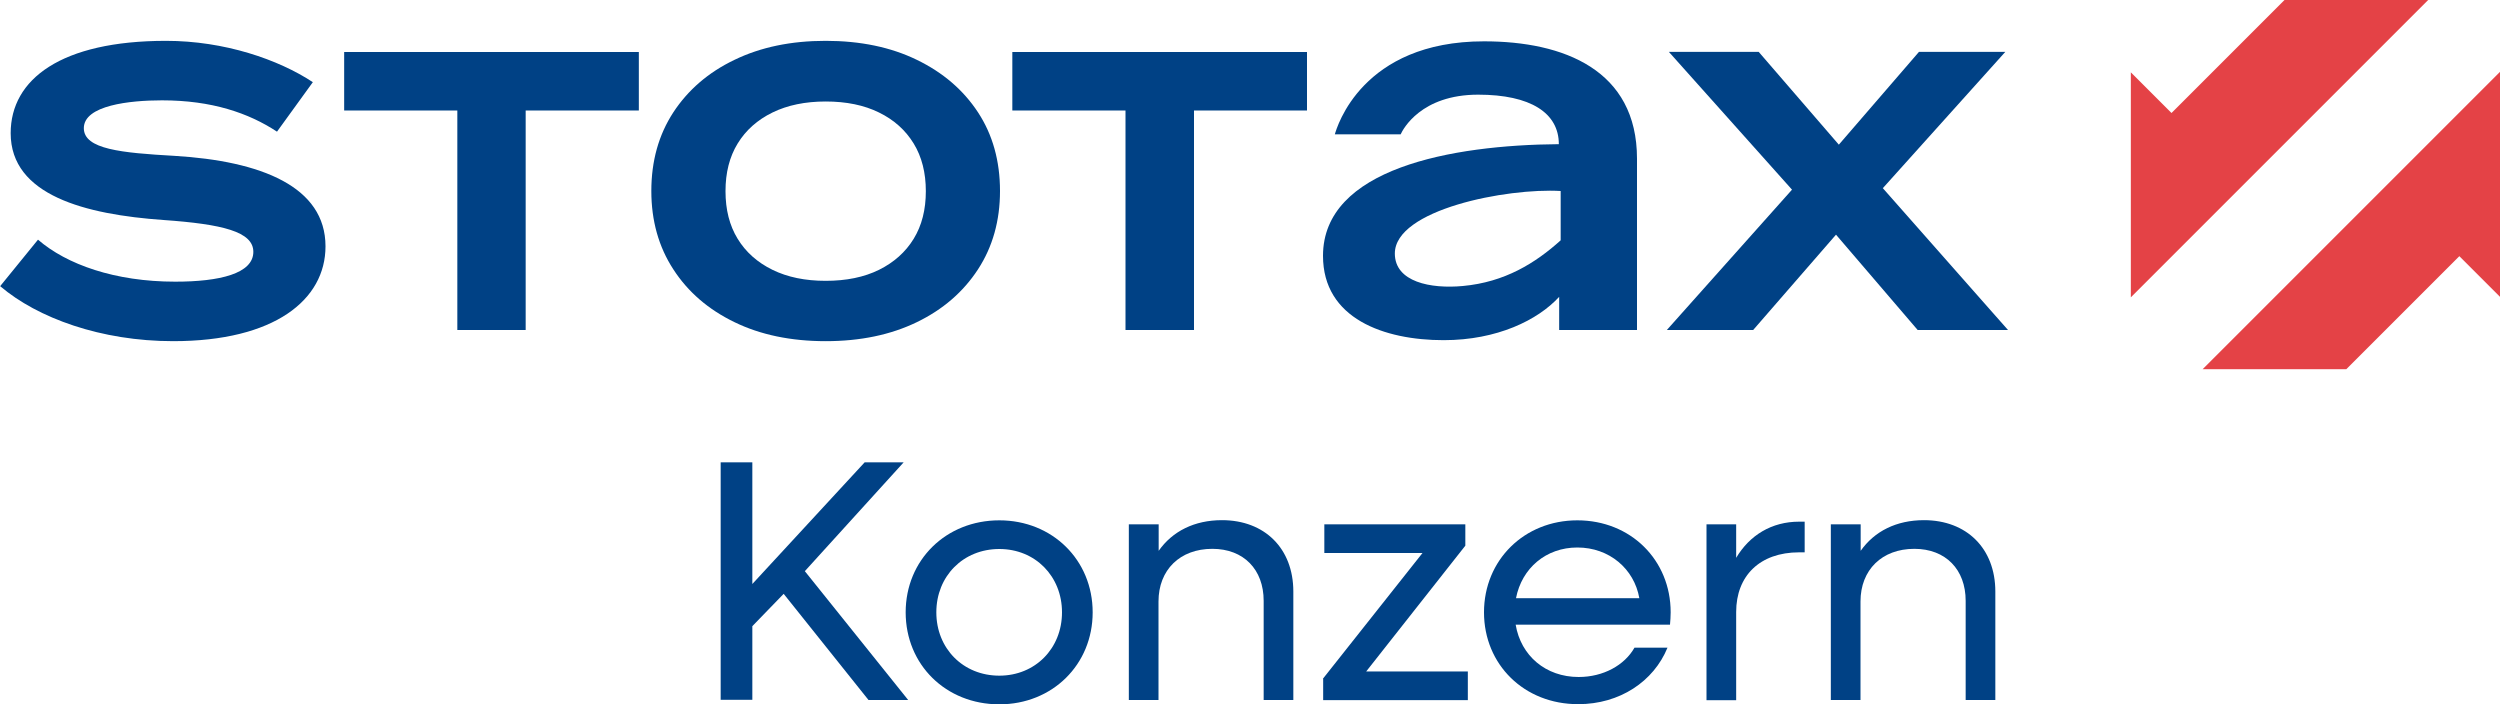 <?xml version="1.0" encoding="utf-8"?>
<!-- Generator: Adobe Illustrator 25.4.1, SVG Export Plug-In . SVG Version: 6.00 Build 0)  -->
<svg version="1.1" id="Laag_1" xmlns="http://www.w3.org/2000/svg" xmlns:xlink="http://www.w3.org/1999/xlink" x="0px" y="0px"
	 viewBox="0 0 1500 422.6" enable-background="new 0 0 1500 422.6" xml:space="preserve">
<g>
	<path fill="#004185" d="M195.3,147.8c0,32.1-30.6,56.9-91.4,56.9c-43.3,0-81.4-13.9-103.8-33l22.7-27.9C40,158.7,69,169,105.1,169
		c26.6,0,46.9-4.8,46.9-17.9c0-12.1-18.5-16.6-53.9-19.1c-46.9-3.3-91.7-14.8-91.7-52.1c0-32.4,30.3-55.4,93.2-55.4
		c35.1,0,67.5,11.2,88.1,24.8L166.2,79c-17-11.2-39.1-18.8-69-18.8c-19.4,0-46.9,3-46.9,16.7c0,12.7,22.7,14.8,54.2,16.6
		C156.8,96.6,195.3,112,195.3,147.8z"/>
	<path fill="#004185" d="M495.4,204.7c-20.8,0-39.1-3.8-54.7-11.4c-15.7-7.6-27.9-18.1-36.7-31.7c-8.8-13.5-13.2-29.2-13.2-47
		c0-18,4.4-33.7,13.2-47.2c8.8-13.4,21-24,36.7-31.5c15.7-7.6,33.9-11.4,54.7-11.4s39.1,3.8,54.7,11.4c15.7,7.6,27.9,18.1,36.7,31.5
		c8.8,13.4,13.2,29.2,13.2,47.2c0,17.8-4.4,33.5-13.2,47c-8.8,13.5-21,24.1-36.7,31.7C534.4,200.9,516.2,204.7,495.4,204.7z
		 M495.4,168.5c12.4,0,23.1-2.2,32-6.6c8.9-4.4,15.9-10.6,20.8-18.6c4.9-8,7.3-17.5,7.3-28.6c0-11-2.4-20.6-7.3-28.6
		c-4.9-8-11.8-14.2-20.8-18.6c-8.9-4.4-19.6-6.6-32-6.6c-12.2,0-22.9,2.2-31.9,6.6c-9,4.4-16,10.6-20.9,18.6s-7.3,17.5-7.3,28.6
		c0,11.1,2.4,20.6,7.3,28.6s11.9,14.2,20.9,18.6C472.5,166.3,483.1,168.5,495.4,168.5z"/>
	<path fill="#004185" d="M1129.7,112.9l75.1,85.1h-54.2l-49-57.2l-49.7,57.2h-51.8l75.1-84.2l-73.9-82.7h53.9l48.1,55.7l48.1-55.7
		h51.8L1129.7,112.9z"/>
	<polygon fill="#004185" points="206.5,31.2 206.5,66.3 274.4,66.3 274.4,198 315.4,198 315.4,66.3 383.3,66.3 383.3,31.2 	"/>
	<polygon fill="#004185" points="607.4,31.2 607.4,66.3 675.3,66.3 675.3,198 716.4,198 716.4,66.3 784.2,66.3 784.2,31.2 	"/>
	<path fill="#004185" d="M890.4,24.8c-73.3,0-88.3,51.6-89.5,55.8h39.5c1.4-3.1,12.2-23.8,46.5-23.8c31.5,0,48.4,11,48.4,29.7
		c-64.5,0.5-141.5,14.6-141.5,67c0,37.7,36.7,50.6,72.4,50.6c32.1,0,56.6-12.1,69.3-26v0.3V198h6.1H952h30.2v-31.8v-11.6V95.2
		C982.2,42,938.3,24.8,890.4,24.8z M936.4,144.2c-15.1,13.6-33.5,25.1-58.7,27.4c-19.3,1.8-40.8-2.4-40.8-19.5
		c0-26.4,67.2-39.4,99.5-37.5v0.7L936.4,144.2z"/>
</g>
<g>
	<path fill="#004185" d="M432.4,277.4h19v73l67.4-73h23.4l-59.3,65.3l62,77.3h-23.8l-50.9-63.7l-18.8,19.4v44.2h-19V277.4z"/>
	<path fill="#004185" d="M543.4,367.4c0-31.4,24.2-55.2,56.2-55.2c31.8,0,56,23.8,56,55.2s-24.2,55.2-56,55.2
		C567.5,422.6,543.4,398.8,543.4,367.4z M637.2,367.4c0-21.7-16.1-38-37.6-38c-21.7,0-37.8,16.3-37.8,38c0,21.7,16.1,38,37.8,38
		C621.1,405.4,637.2,389.1,637.2,367.4z"/>
	<path fill="#004185" d="M677.4,314.6h17.8v15.9c8.3-11.8,21.5-18.4,38-18.4c25.6,0,42.8,17,42.8,42.8v65.1h-17.8v-59.5
		c0-18.8-12-31.2-30.8-31.2c-19.4,0-32.3,12.6-32.3,31.6v59.1h-17.8V314.6z"/>
	<path fill="#004185" d="M793.7,407.3l59.8-75.5h-58.9v-17.2h84.6v12.8l-59.5,75.5h61v17.2h-86.8V407.3z"/>
	<path fill="#004185" d="M890.4,367.4c0-31.4,24.2-55.2,56-55.2c32,0,56,23.8,56,55.2c0,2.5-0.2,5.2-0.4,7.4h-92.6
		c3.1,18.6,18,31.4,37.8,31.4c14.7,0,27.5-7,33.5-17.6h19.8c-8.3,20.3-28.7,33.9-53.5,33.9C914.6,422.6,890.4,398.8,890.4,367.4z
		 M909.6,358.9h74c-3.1-17.6-18-30.4-37.2-30.4C927.6,328.5,913.1,340.9,909.6,358.9z"/>
	<path fill="#004185" d="M1023.9,314.6h17.8v20.1c8.1-13.6,21.3-21.7,37.8-21.7h3.3v18.4h-3.3c-23.6,0-37.8,14.1-37.8,35.8v52.9
		h-17.8V314.6z"/>
	<path fill="#004185" d="M1098.6,314.6h17.8v15.9c8.3-11.8,21.5-18.4,38-18.4c25.6,0,42.8,17,42.8,42.8v65.1h-17.8v-59.5
		c0-18.8-12-31.2-30.8-31.2c-19.4,0-32.3,12.6-32.3,31.6v59.1h-17.8V314.6z"/>
</g>
<g>
	<polygon fill="#E44246" points="1321.6,221.5 1407.8,221.5 1475.6,153.7 1500,178.1 1500,129.3 1500,43.1 	"/>
	<polygon fill="#E44246" points="1370.7,0 1302.9,67.8 1278.5,43.4 1278.5,92.2 1278.5,92.2 1278.5,178.4 1456.9,0 	"/>
</g>
</svg>
